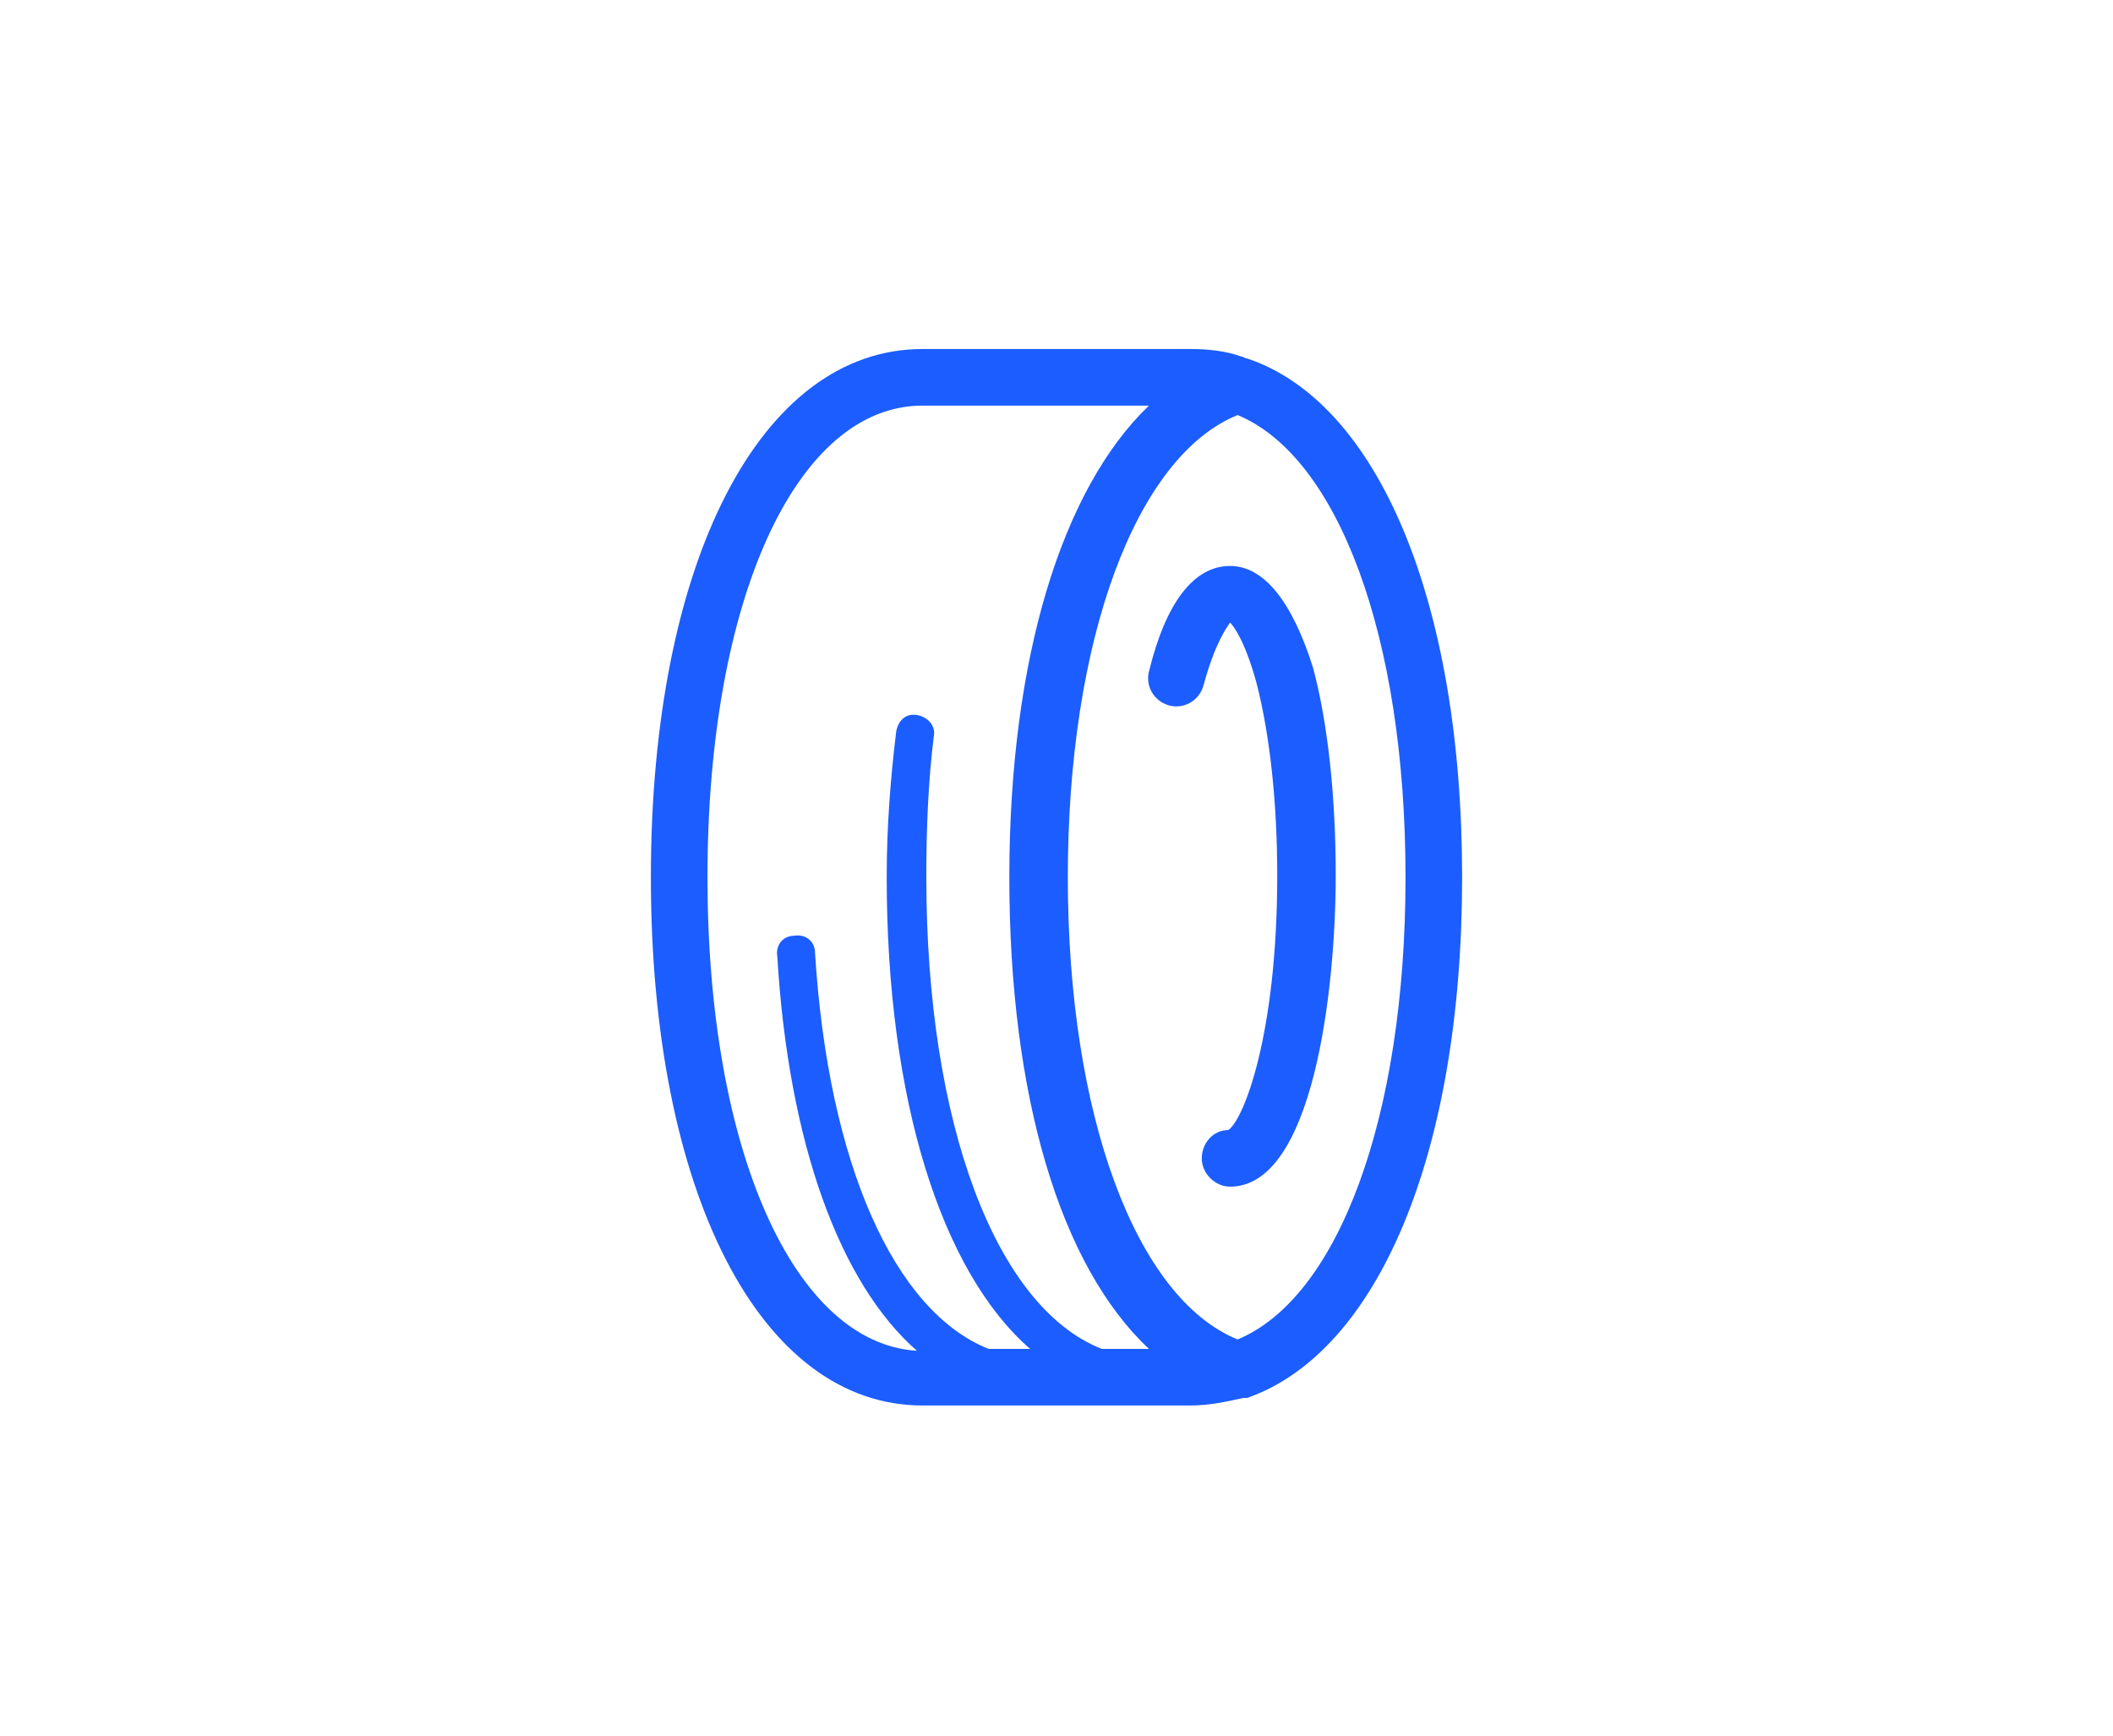 <?xml version="1.0" encoding="utf-8"?>
<!-- Generator: Adobe Illustrator 26.0.3, SVG Export Plug-In . SVG Version: 6.00 Build 0)  -->
<svg version="1.1" id="Layer_1" xmlns="http://www.w3.org/2000/svg" xmlns:xlink="http://www.w3.org/1999/xlink" x="0px" y="0px"
	 viewBox="0 0 112 92" style="enable-background:new 0 0 112 92;" xml:space="preserve">
<style type="text/css">
	.st0{display:none;}
	.st1{display:inline;fill:#1C5DFF;}
	.st2{fill:#1C5DFF;}
</style>
<g id="Layer_2_1_">
</g>
<g class="st0">
	<path class="st1" d="M77.3,55.8h-6.7v-6.7c0-1.2-0.9-2.1-2.1-2.1l0,0c-1.2,0-2.1,0.9-2.1,2.1v6.7h-6.7c-1.2,0-2.1,0.9-2.1,2.1
		c0,1.2,0.9,2.1,2.1,2.1h6.7v6.7c0,1.2,0.9,2.1,2.1,2.1l0,0c1.2,0,2.1-0.9,2.1-2.1V60h6.7c1.2,0,2.1-0.9,2.1-2.1
		C79.4,56.7,78.5,55.8,77.3,55.8z"/>
	<path class="st1" d="M47.6,51.1L43,52.6c-4,1.4-6.9,4.8-7.5,9.1l-0.6,4.2c-0.1,0.8,0.5,1.6,1.3,1.7c0.1,0,0.1,0,0.2,0
		c0.7,0,1.4-0.5,1.5-1.3l0.6-4.2c0.4-3.1,2.5-5.6,5.5-6.6l4.6-1.6c0.8-0.3,1.2-1.1,0.9-1.9S48.4,50.8,47.6,51.1z"/>
	<path class="st1" d="M63.8,34.9c0-5.5-4.4-9.9-9.9-9.9S44,29.4,44,34.9c0,6.8,4.2,14.1,9.9,14.1S63.8,41.7,63.8,34.9z M53.8,46
		c-3.6,0-6.9-5.4-6.9-11.1c0-3.8,3.1-6.9,6.9-6.9c3.8,0,6.9,3.1,6.9,6.9C60.8,40.6,57.4,46,53.8,46z"/>
</g>
<g id="Ikoner">
	<g id="Artboard" transform="translate(-381, -529)">
		<g id="dekk" transform="translate(381, 529)">
			<path id="Shape" class="st2" d="M77.5,46.5c0-14.7-4.5-25.2-11.4-27.5c-0.1,0-0.2-0.1-0.3-0.1c-0.8-0.3-1.8-0.4-2.7-0.4H48.9
				c-8.6,0-14.4,11.3-14.4,28s5.8,28,14.4,28h14.2c1,0,1.9-0.2,2.8-0.4c0.1,0,0.1,0,0.2,0C73,71.7,77.5,61.2,77.5,46.5z M74.5,46.5
				c0,12.8-3.6,22.3-8.9,24.5c-5.4-2.2-9-11.9-9-24.5s3.6-22.3,9-24.5C70.9,24.2,74.5,33.7,74.5,46.5z M37.5,46.5
				c0-14.7,4.7-25,11.4-25h12c-4.6,4.4-7.4,13.4-7.4,25s2.7,20.6,7.4,25h-2.5c-5.6-2.2-9.3-11.9-9.3-25c0-2.6,0.1-5.1,0.4-7.5
				c0.1-0.5-0.3-1-0.9-1.1c-0.6-0.1-1,0.3-1.1,0.9c-0.3,2.5-0.5,5-0.5,7.7c0,11.8,2.9,20.9,7.6,25h-2.2c-5-2-8.5-9.8-9.2-21
				c0-0.6-0.5-1-1.1-0.9c-0.6,0-1,0.5-0.9,1.1c0.6,9.9,3.3,17.3,7.4,20.9C42.1,71.2,37.5,61,37.5,46.5z"/>
			<path id="Path" class="st2" d="M65.2,30c-1.9,0-3.4,1.9-4.3,5.6c-0.2,0.8,0.3,1.6,1.1,1.8c0.8,0.2,1.6-0.3,1.8-1.1
				c0.6-2.2,1.2-3,1.4-3.3c0.2,0.2,0.8,1,1.4,3.2c0.7,2.7,1.1,6.3,1.1,10.2c0,8.5-1.8,13-2.6,13.5c-0.8,0-1.4,0.7-1.4,1.5
				c0,0.8,0.7,1.5,1.5,1.5c4.4,0,5.6-10.4,5.6-16.5c0-4.1-0.4-8-1.2-11C68.5,31.9,67,30,65.2,30z"/>
		</g>
	</g>
</g>
</svg>
